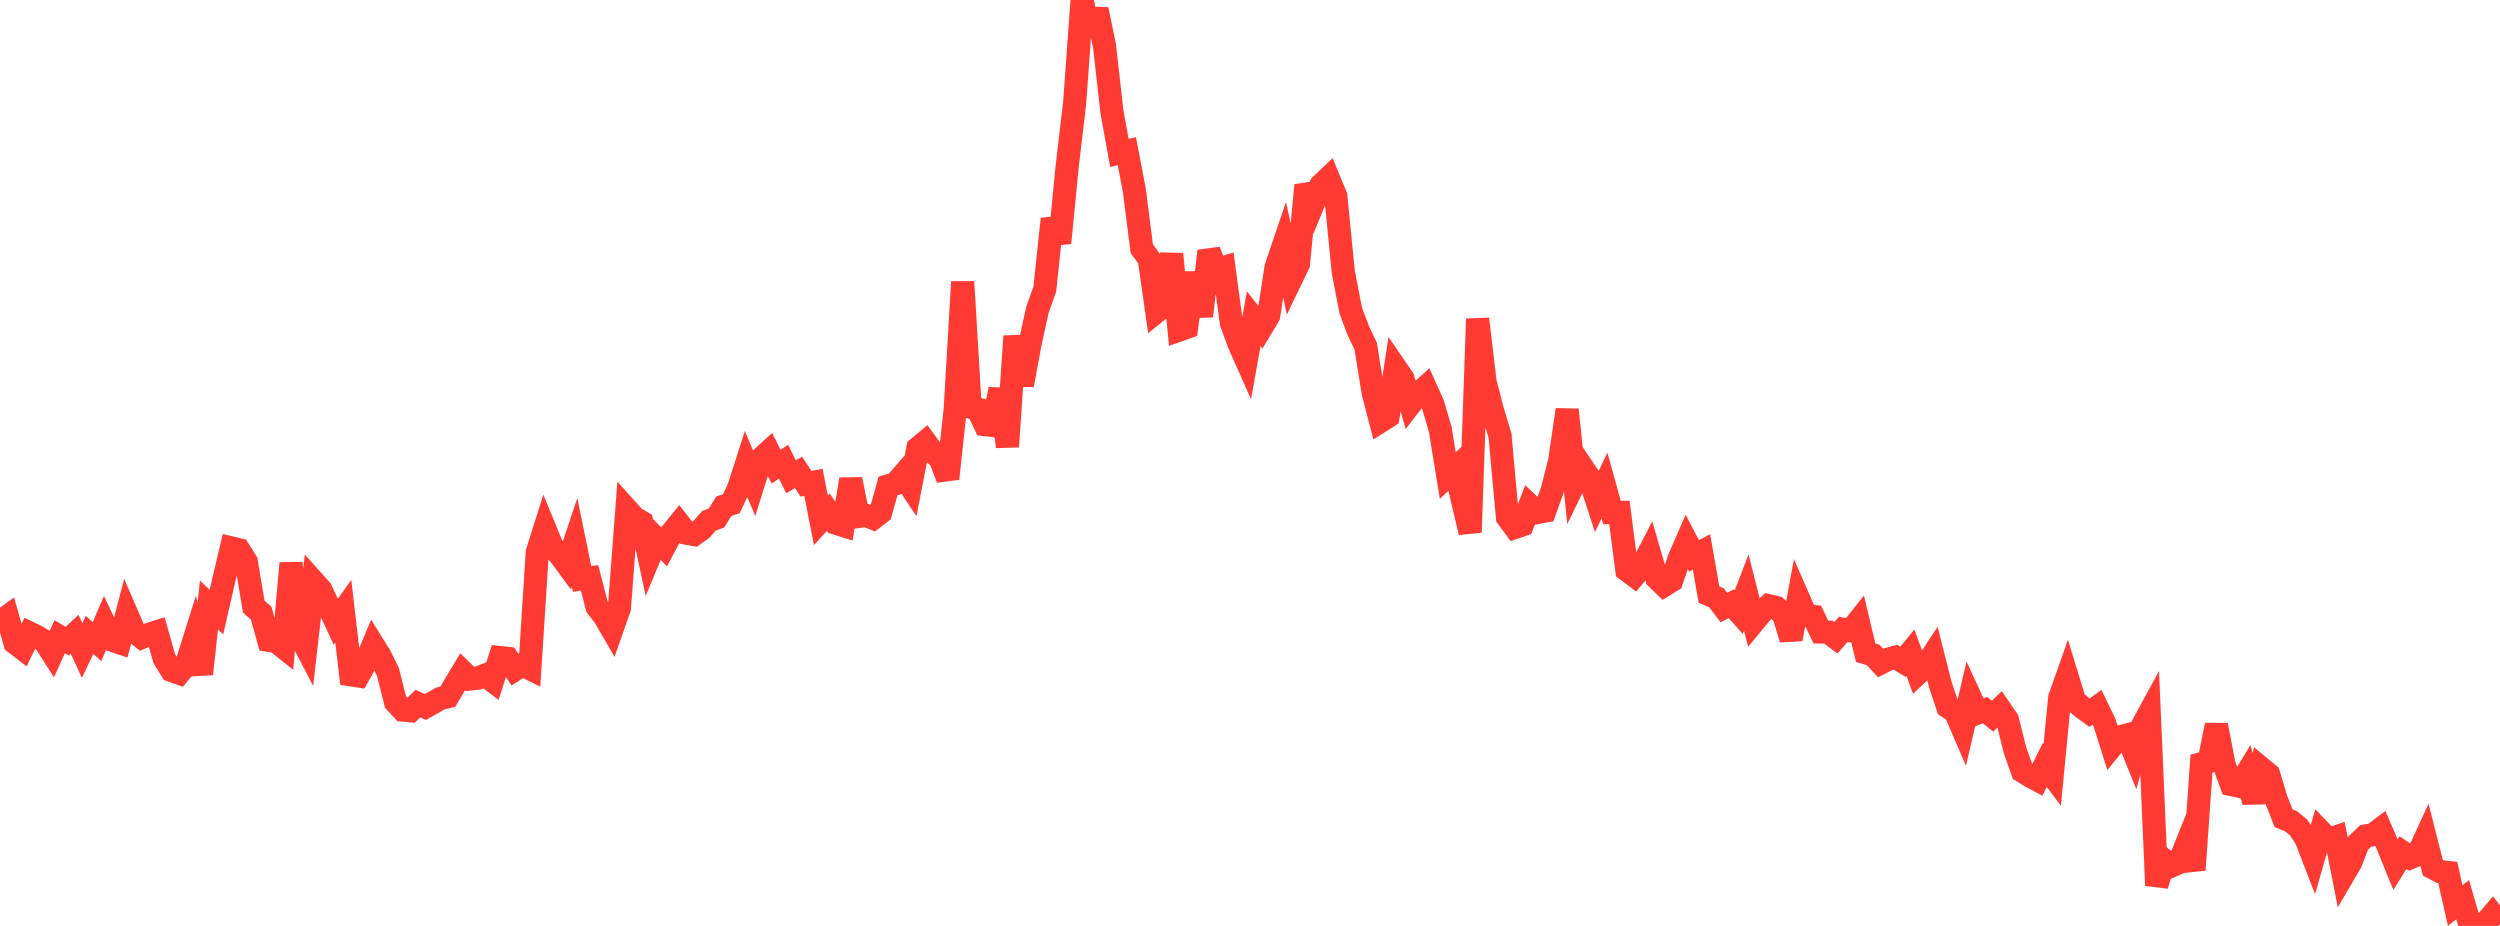 <?xml version="1.0" standalone="no"?>
<!DOCTYPE svg PUBLIC "-//W3C//DTD SVG 1.1//EN" "http://www.w3.org/Graphics/SVG/1.1/DTD/svg11.dtd">

<svg width="135" height="50" viewBox="0 0 135 50" preserveAspectRatio="none" 
  xmlns="http://www.w3.org/2000/svg"
  xmlns:xlink="http://www.w3.org/1999/xlink">


<polyline points="0.0, 33.585 0.403, 33.292 0.806, 34.711 1.209, 35.02 1.612, 34.192 2.015, 34.387 2.418, 34.635 2.821, 35.269 3.224, 34.383 3.627, 34.622 4.03, 34.248 4.433, 35.131 4.836, 34.284 5.239, 34.65 5.642, 33.706 6.045, 34.568 6.448, 34.703 6.851, 33.168 7.254, 34.099 7.657, 34.421 8.06, 34.249 8.463, 34.12 8.866, 35.555 9.269, 36.208 9.672, 36.352 10.075, 35.861 10.478, 34.577 10.881, 36.393 11.284, 32.673 11.687, 33.053 12.09, 31.299 12.493, 29.59 12.896, 29.688 13.299, 30.334 13.701, 32.757 14.104, 33.11 14.507, 34.577 14.91, 34.638 15.313, 34.958 15.716, 30.411 16.119, 34.165 16.522, 34.94 16.925, 31.4 17.328, 31.851 17.731, 32.714 18.134, 33.579 18.537, 33.008 18.94, 36.441 19.343, 36.502 19.746, 35.782 20.149, 34.821 20.552, 35.471 20.955, 36.305 21.358, 37.911 21.761, 38.343 22.164, 38.382 22.567, 37.995 22.97, 38.178 23.373, 37.953 23.776, 37.719 24.179, 37.624 24.582, 36.946 24.985, 36.273 25.388, 36.665 25.791, 36.622 26.194, 36.461 26.597, 36.766 27.0, 35.507 27.403, 35.551 27.806, 36.16 28.209, 35.903 28.612, 36.103 29.015, 29.809 29.418, 28.54 29.821, 29.52 30.224, 29.956 30.627, 30.503 31.03, 29.3 31.433, 31.26 31.836, 31.207 32.239, 32.766 32.642, 33.289 33.045, 33.984 33.448, 32.834 33.851, 27.513 34.254, 27.961 34.657, 28.197 35.06, 30.092 35.463, 29.123 35.866, 29.534 36.269, 28.775 36.672, 28.278 37.075, 28.793 37.478, 28.866 37.881, 28.58 38.284, 28.123 38.687, 27.975 39.09, 27.333 39.493, 27.204 39.896, 26.335 40.299, 25.08 40.701, 26.045 41.104, 24.761 41.507, 24.396 41.91, 25.199 42.313, 24.932 42.716, 25.75 43.119, 25.506 43.522, 26.124 43.925, 26.045 44.328, 28.096 44.731, 27.654 45.134, 28.251 45.537, 28.378 45.94, 25.882 46.343, 27.889 46.746, 27.829 47.149, 27.988 47.552, 27.677 47.955, 26.24 48.358, 26.122 48.761, 25.656 49.164, 26.261 49.567, 24.2 49.97, 23.864 50.373, 24.414 50.776, 24.778 51.179, 25.846 51.582, 22.094 51.985, 15.217 52.388, 21.98 52.791, 22.087 53.194, 22.932 53.597, 22.975 54.0, 21.022 54.403, 24.119 54.806, 18.156 55.209, 20.791 55.612, 18.607 56.015, 16.748 56.418, 15.614 56.821, 11.822 57.224, 13.115 57.627, 8.983 58.03, 5.582 58.433, 0.0 58.836, 1.875 59.239, 0.516 59.642, 2.473 60.045, 6.035 60.448, 8.26 60.851, 8.165 61.254, 10.275 61.657, 13.434 62.06, 13.983 62.463, 16.817 62.866, 16.492 63.269, 13.718 63.672, 17.822 64.075, 17.679 64.478, 14.737 64.881, 17.072 65.284, 13.552 65.687, 14.584 66.09, 14.454 66.493, 17.433 66.896, 18.542 67.299, 19.447 67.701, 17.212 68.104, 17.725 68.507, 17.056 68.91, 14.424 69.313, 13.237 69.716, 15.083 70.119, 14.245 70.522, 10 70.925, 10.981 71.328, 10.003 71.731, 9.619 72.134, 10.591 72.537, 14.678 72.94, 16.768 73.343, 17.844 73.746, 18.686 74.149, 21.193 74.552, 22.745 74.955, 22.49 75.358, 19.855 75.761, 20.443 76.164, 21.815 76.567, 21.294 76.97, 20.926 77.373, 21.818 77.776, 23.195 78.179, 25.681 78.582, 25.303 78.985, 27.063 79.388, 28.747 79.791, 17.221 80.194, 20.629 80.597, 22.19 81.0, 23.524 81.403, 27.935 81.806, 28.481 82.209, 28.345 82.612, 27.295 83.015, 27.677 83.418, 27.602 83.821, 26.475 84.224, 24.879 84.627, 22.126 85.03, 26.048 85.433, 25.214 85.836, 25.816 86.239, 27.056 86.642, 26.216 87.045, 27.675 87.448, 27.669 87.851, 30.787 88.254, 31.089 88.657, 30.61 89.06, 29.828 89.463, 31.216 89.866, 31.606 90.269, 31.358 90.672, 30.172 91.075, 29.244 91.478, 30.019 91.881, 29.803 92.284, 32.106 92.687, 32.277 93.09, 32.806 93.493, 32.597 93.896, 33.051 94.299, 32.002 94.701, 33.581 95.104, 33.092 95.507, 32.71 95.91, 32.802 96.313, 33.175 96.716, 34.515 97.119, 32.312 97.522, 33.233 97.925, 33.286 98.328, 34.129 98.731, 34.137 99.134, 34.443 99.537, 33.985 99.94, 34.061 100.343, 33.554 100.746, 35.249 101.149, 35.366 101.552, 35.803 101.955, 35.6 102.358, 35.491 102.761, 35.737 103.164, 35.24 103.567, 36.36 103.97, 35.983 104.373, 35.372 104.776, 36.963 105.179, 38.168 105.582, 38.425 105.985, 39.361 106.388, 37.632 106.791, 38.501 107.194, 38.347 107.597, 38.676 108.0, 38.286 108.403, 38.872 108.806, 40.501 109.209, 41.648 109.612, 41.897 110.015, 42.113 110.418, 41.307 110.821, 41.846 111.224, 37.68 111.627, 36.541 112.03, 37.853 112.433, 38.193 112.836, 38.484 113.239, 38.197 113.642, 39.023 114.045, 40.294 114.448, 39.801 114.851, 39.693 115.254, 40.688 115.657, 39.251 116.06, 38.511 116.463, 47.817 116.866, 46.439 117.269, 46.757 117.672, 46.581 118.075, 45.579 118.478, 46.974 118.881, 41.236 119.284, 41.124 119.687, 39.155 120.09, 41.259 120.493, 42.366 120.896, 42.454 121.299, 41.797 121.701, 43.303 122.104, 41.483 122.507, 41.817 122.91, 43.158 123.313, 44.185 123.716, 44.351 124.119, 44.675 124.522, 45.286 124.925, 46.325 125.328, 44.915 125.731, 45.335 126.134, 45.199 126.537, 47.255 126.94, 46.565 127.343, 45.527 127.746, 45.14 128.149, 45.074 128.552, 44.77 128.955, 45.697 129.358, 46.688 129.761, 46.039 130.164, 46.314 130.567, 46.144 130.97, 45.269 131.373, 46.858 131.776, 47.073 132.179, 47.115 132.582, 48.897 132.985, 48.583 133.388, 49.972 133.791, 50.0 134.194, 49.866 134.597, 49.396 135.0, 49.927" fill="none" stroke="#ff3a33" stroke-width="1.25"/>

</svg>